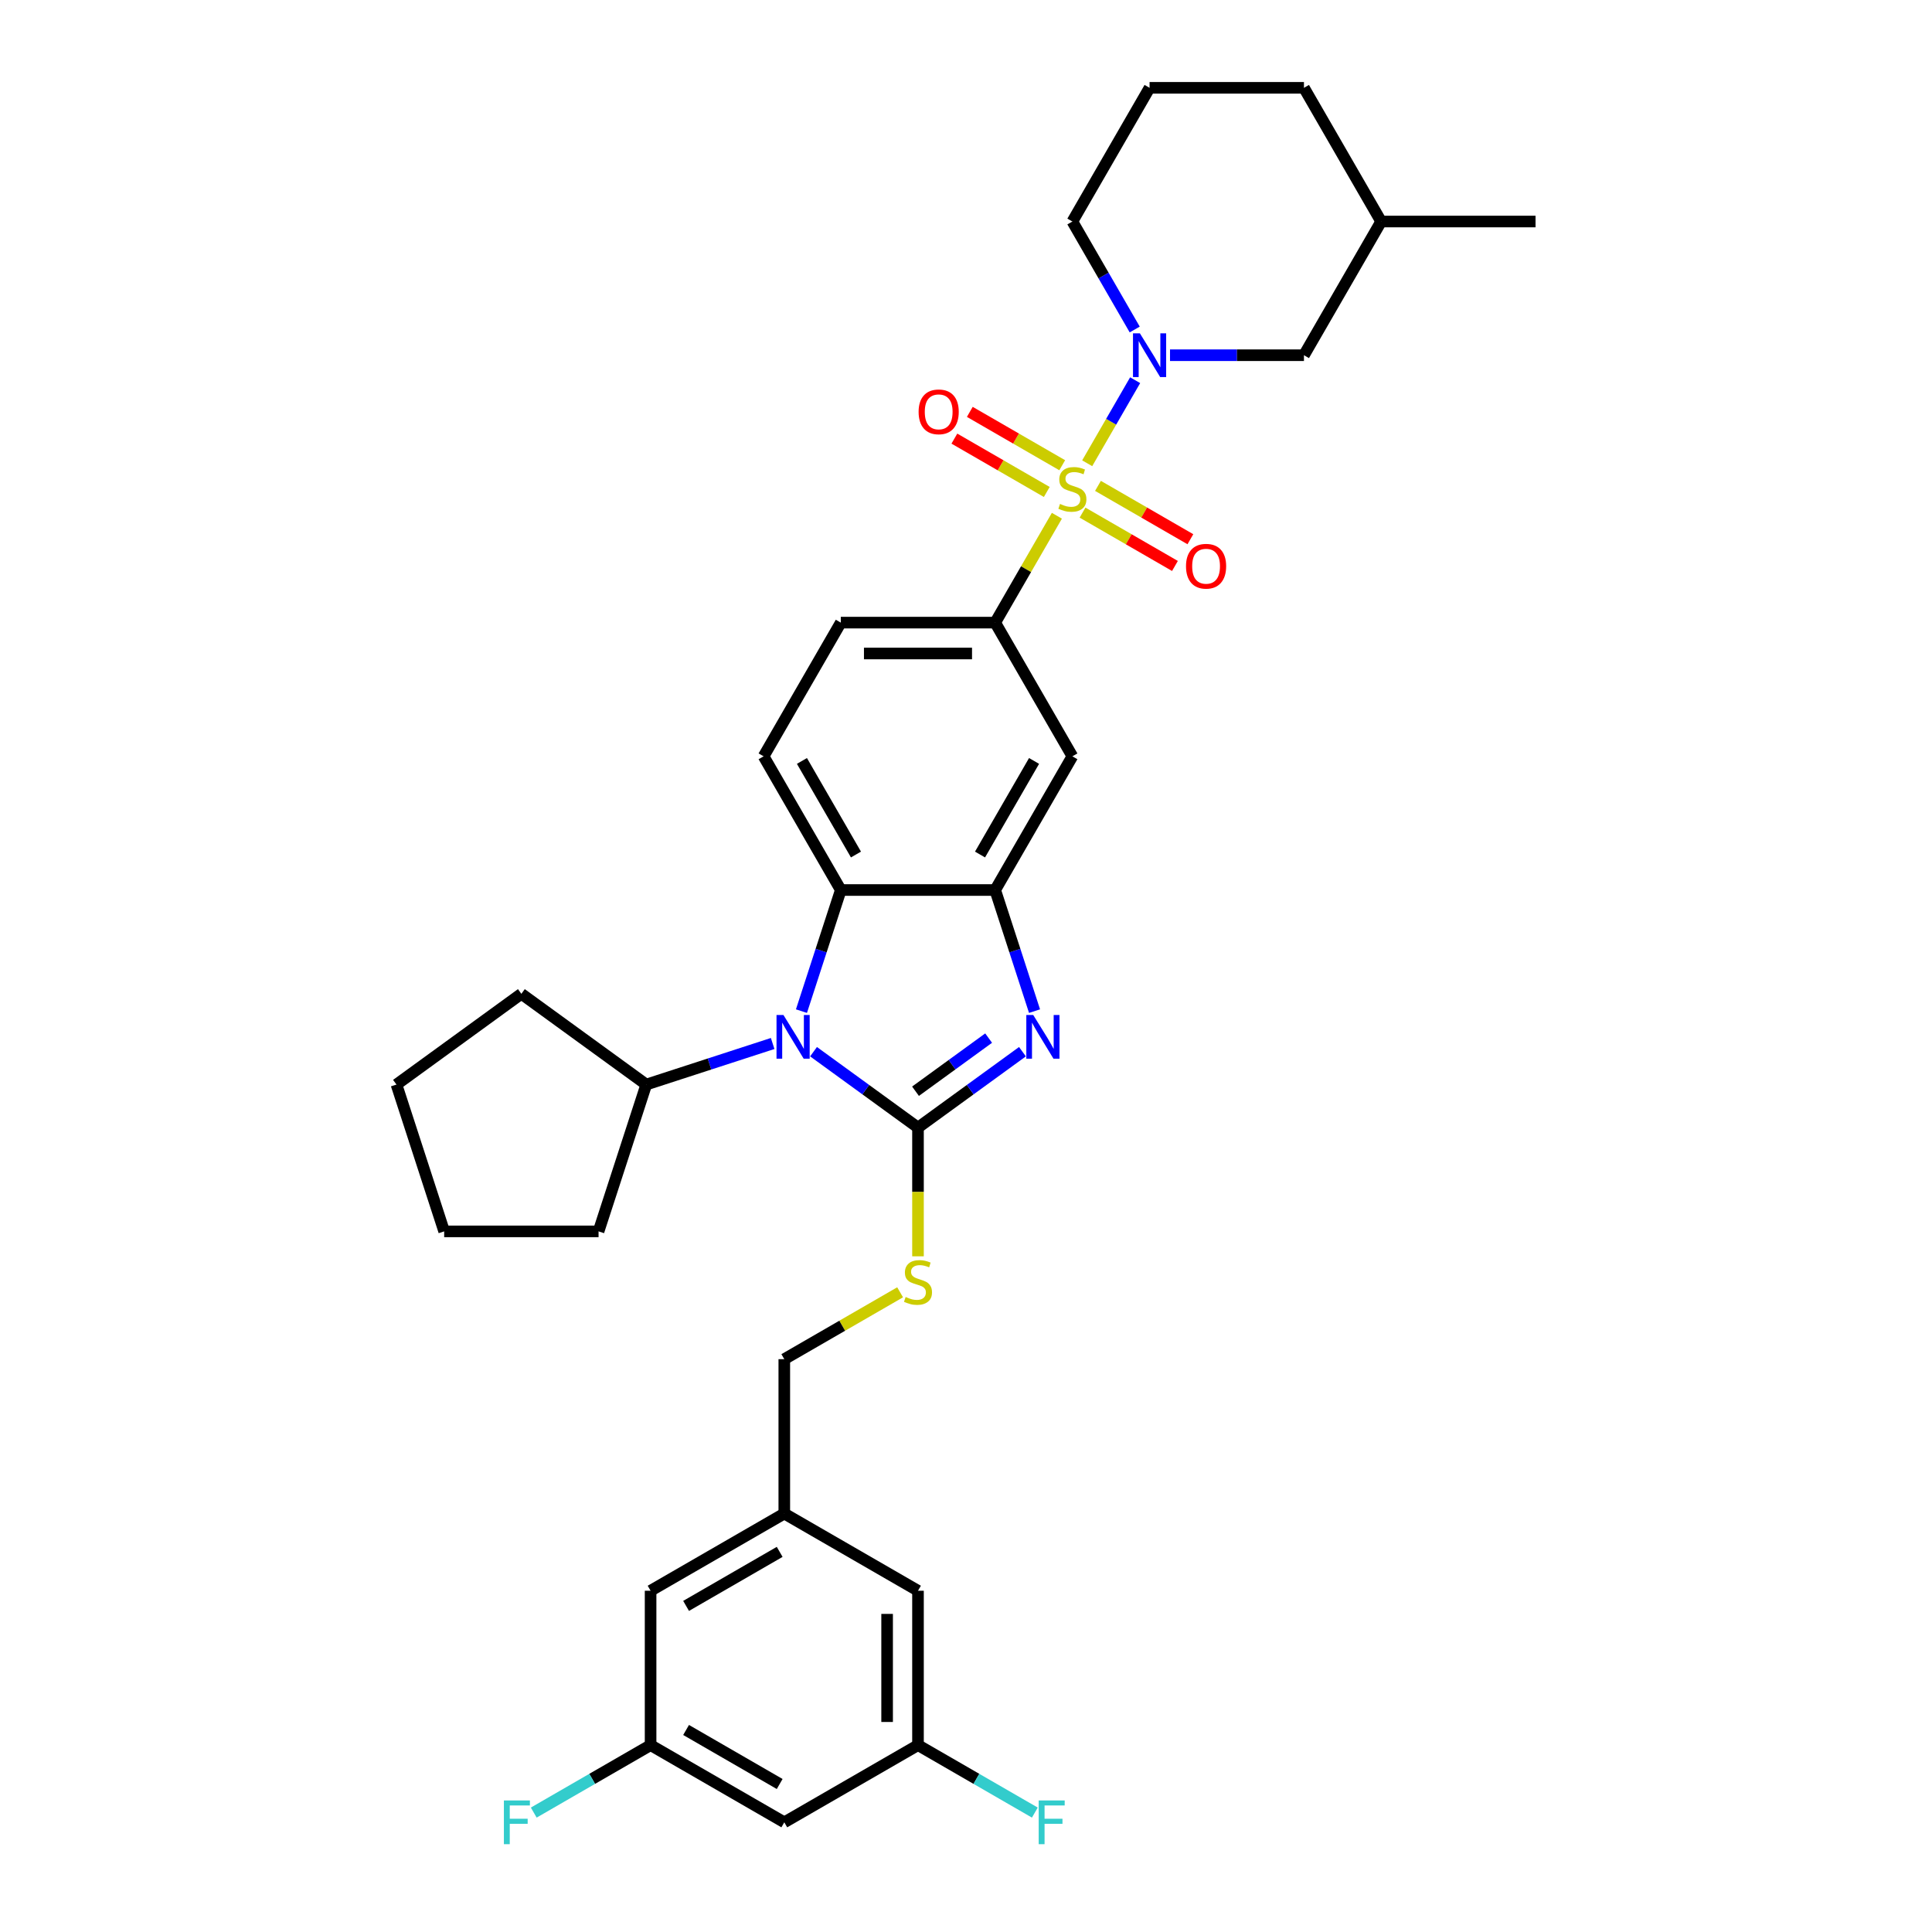 <?xml version='1.0' encoding='iso-8859-1'?>
<svg version='1.1' baseProfile='full'
              xmlns='http://www.w3.org/2000/svg'
                      xmlns:rdkit='http://www.rdkit.org/xml'
                      xmlns:xlink='http://www.w3.org/1999/xlink'
                  xml:space='preserve'
width='1000px' height='1000px' viewBox='0 0 1000 1000'>
<!-- END OF HEADER -->
<rect style='opacity:1.0;fill:#FFFFFF;stroke:none' width='1000' height='1000' x='0' y='0'> </rect>
<path class='bond-3' d='M 562.729,239.783 L 575.14,218.287' style='fill:none;fill-rule:evenodd;stroke:#CCCC00;stroke-width:6px;stroke-linecap:butt;stroke-linejoin:miter;stroke-opacity:1' />
<path class='bond-3' d='M 575.14,218.287 L 587.551,196.79' style='fill:none;fill-rule:evenodd;stroke:#0000FF;stroke-width:6px;stroke-linecap:butt;stroke-linejoin:miter;stroke-opacity:1' />
<path class='bond-6' d='M 547.043,266.952 L 531.075,294.61' style='fill:none;fill-rule:evenodd;stroke:#CCCC00;stroke-width:6px;stroke-linecap:butt;stroke-linejoin:miter;stroke-opacity:1' />
<path class='bond-6' d='M 531.075,294.61 L 515.107,322.267' style='fill:none;fill-rule:evenodd;stroke:#000000;stroke-width:6px;stroke-linecap:butt;stroke-linejoin:miter;stroke-opacity:1' />
<path class='bond-9' d='M 560.32,265.327 L 584.235,279.134' style='fill:none;fill-rule:evenodd;stroke:#CCCC00;stroke-width:6px;stroke-linecap:butt;stroke-linejoin:miter;stroke-opacity:1' />
<path class='bond-9' d='M 584.235,279.134 L 608.15,292.942' style='fill:none;fill-rule:evenodd;stroke:#FF0000;stroke-width:6px;stroke-linecap:butt;stroke-linejoin:miter;stroke-opacity:1' />
<path class='bond-9' d='M 568.31,251.486 L 592.226,265.294' style='fill:none;fill-rule:evenodd;stroke:#CCCC00;stroke-width:6px;stroke-linecap:butt;stroke-linejoin:miter;stroke-opacity:1' />
<path class='bond-9' d='M 592.226,265.294 L 616.141,279.101' style='fill:none;fill-rule:evenodd;stroke:#FF0000;stroke-width:6px;stroke-linecap:butt;stroke-linejoin:miter;stroke-opacity:1' />
<path class='bond-10' d='M 549.804,240.801 L 525.888,226.994' style='fill:none;fill-rule:evenodd;stroke:#CCCC00;stroke-width:6px;stroke-linecap:butt;stroke-linejoin:miter;stroke-opacity:1' />
<path class='bond-10' d='M 525.888,226.994 L 501.973,213.186' style='fill:none;fill-rule:evenodd;stroke:#FF0000;stroke-width:6px;stroke-linecap:butt;stroke-linejoin:miter;stroke-opacity:1' />
<path class='bond-10' d='M 541.813,254.642 L 517.897,240.834' style='fill:none;fill-rule:evenodd;stroke:#CCCC00;stroke-width:6px;stroke-linecap:butt;stroke-linejoin:miter;stroke-opacity:1' />
<path class='bond-10' d='M 517.897,240.834 L 493.982,227.027' style='fill:none;fill-rule:evenodd;stroke:#FF0000;stroke-width:6px;stroke-linecap:butt;stroke-linejoin:miter;stroke-opacity:1' />
<path class='bond-0' d='M 475.153,583.64 L 502.186,563.999' style='fill:none;fill-rule:evenodd;stroke:#000000;stroke-width:6px;stroke-linecap:butt;stroke-linejoin:miter;stroke-opacity:1' />
<path class='bond-0' d='M 502.186,563.999 L 529.22,544.358' style='fill:none;fill-rule:evenodd;stroke:#0000FF;stroke-width:6px;stroke-linecap:butt;stroke-linejoin:miter;stroke-opacity:1' />
<path class='bond-0' d='M 473.869,564.818 L 492.793,551.07' style='fill:none;fill-rule:evenodd;stroke:#000000;stroke-width:6px;stroke-linecap:butt;stroke-linejoin:miter;stroke-opacity:1' />
<path class='bond-0' d='M 492.793,551.07 L 511.716,537.321' style='fill:none;fill-rule:evenodd;stroke:#0000FF;stroke-width:6px;stroke-linecap:butt;stroke-linejoin:miter;stroke-opacity:1' />
<path class='bond-8' d='M 475.153,583.64 L 475.153,616.954' style='fill:none;fill-rule:evenodd;stroke:#000000;stroke-width:6px;stroke-linecap:butt;stroke-linejoin:miter;stroke-opacity:1' />
<path class='bond-8' d='M 475.153,616.954 L 475.153,650.268' style='fill:none;fill-rule:evenodd;stroke:#CCCC00;stroke-width:6px;stroke-linecap:butt;stroke-linejoin:miter;stroke-opacity:1' />
<path class='bond-35' d='M 475.153,583.64 L 448.119,563.999' style='fill:none;fill-rule:evenodd;stroke:#000000;stroke-width:6px;stroke-linecap:butt;stroke-linejoin:miter;stroke-opacity:1' />
<path class='bond-35' d='M 448.119,563.999 L 421.085,544.358' style='fill:none;fill-rule:evenodd;stroke:#0000FF;stroke-width:6px;stroke-linecap:butt;stroke-linejoin:miter;stroke-opacity:1' />
<path class='bond-1' d='M 535.475,523.358 L 525.291,492.016' style='fill:none;fill-rule:evenodd;stroke:#0000FF;stroke-width:6px;stroke-linecap:butt;stroke-linejoin:miter;stroke-opacity:1' />
<path class='bond-1' d='M 525.291,492.016 L 515.107,460.673' style='fill:none;fill-rule:evenodd;stroke:#000000;stroke-width:6px;stroke-linecap:butt;stroke-linejoin:miter;stroke-opacity:1' />
<path class='bond-2' d='M 414.831,523.358 L 425.014,492.016' style='fill:none;fill-rule:evenodd;stroke:#0000FF;stroke-width:6px;stroke-linecap:butt;stroke-linejoin:miter;stroke-opacity:1' />
<path class='bond-2' d='M 425.014,492.016 L 435.198,460.673' style='fill:none;fill-rule:evenodd;stroke:#000000;stroke-width:6px;stroke-linecap:butt;stroke-linejoin:miter;stroke-opacity:1' />
<path class='bond-14' d='M 399.925,540.109 L 367.216,550.737' style='fill:none;fill-rule:evenodd;stroke:#0000FF;stroke-width:6px;stroke-linecap:butt;stroke-linejoin:miter;stroke-opacity:1' />
<path class='bond-14' d='M 367.216,550.737 L 334.507,561.364' style='fill:none;fill-rule:evenodd;stroke:#000000;stroke-width:6px;stroke-linecap:butt;stroke-linejoin:miter;stroke-opacity:1' />
<path class='bond-12' d='M 605.596,183.861 L 640.26,183.861' style='fill:none;fill-rule:evenodd;stroke:#0000FF;stroke-width:6px;stroke-linecap:butt;stroke-linejoin:miter;stroke-opacity:1' />
<path class='bond-12' d='M 640.26,183.861 L 674.925,183.861' style='fill:none;fill-rule:evenodd;stroke:#000000;stroke-width:6px;stroke-linecap:butt;stroke-linejoin:miter;stroke-opacity:1' />
<path class='bond-22' d='M 587.33,170.548 L 571.196,142.603' style='fill:none;fill-rule:evenodd;stroke:#0000FF;stroke-width:6px;stroke-linecap:butt;stroke-linejoin:miter;stroke-opacity:1' />
<path class='bond-22' d='M 571.196,142.603 L 555.062,114.658' style='fill:none;fill-rule:evenodd;stroke:#000000;stroke-width:6px;stroke-linecap:butt;stroke-linejoin:miter;stroke-opacity:1' />
<path class='bond-4' d='M 515.107,460.673 L 555.062,391.47' style='fill:none;fill-rule:evenodd;stroke:#000000;stroke-width:6px;stroke-linecap:butt;stroke-linejoin:miter;stroke-opacity:1' />
<path class='bond-4' d='M 507.26,442.302 L 535.228,393.86' style='fill:none;fill-rule:evenodd;stroke:#000000;stroke-width:6px;stroke-linecap:butt;stroke-linejoin:miter;stroke-opacity:1' />
<path class='bond-5' d='M 515.107,460.673 L 435.198,460.673' style='fill:none;fill-rule:evenodd;stroke:#000000;stroke-width:6px;stroke-linecap:butt;stroke-linejoin:miter;stroke-opacity:1' />
<path class='bond-33' d='M 435.198,460.673 L 395.244,391.47' style='fill:none;fill-rule:evenodd;stroke:#000000;stroke-width:6px;stroke-linecap:butt;stroke-linejoin:miter;stroke-opacity:1' />
<path class='bond-33' d='M 443.046,442.302 L 415.078,393.86' style='fill:none;fill-rule:evenodd;stroke:#000000;stroke-width:6px;stroke-linecap:butt;stroke-linejoin:miter;stroke-opacity:1' />
<path class='bond-7' d='M 515.107,322.267 L 555.062,391.47' style='fill:none;fill-rule:evenodd;stroke:#000000;stroke-width:6px;stroke-linecap:butt;stroke-linejoin:miter;stroke-opacity:1' />
<path class='bond-13' d='M 515.107,322.267 L 435.198,322.267' style='fill:none;fill-rule:evenodd;stroke:#000000;stroke-width:6px;stroke-linecap:butt;stroke-linejoin:miter;stroke-opacity:1' />
<path class='bond-13' d='M 503.121,338.249 L 447.185,338.249' style='fill:none;fill-rule:evenodd;stroke:#000000;stroke-width:6px;stroke-linecap:butt;stroke-linejoin:miter;stroke-opacity:1' />
<path class='bond-19' d='M 465.899,668.892 L 435.924,686.198' style='fill:none;fill-rule:evenodd;stroke:#CCCC00;stroke-width:6px;stroke-linecap:butt;stroke-linejoin:miter;stroke-opacity:1' />
<path class='bond-19' d='M 435.924,686.198 L 405.95,703.504' style='fill:none;fill-rule:evenodd;stroke:#000000;stroke-width:6px;stroke-linecap:butt;stroke-linejoin:miter;stroke-opacity:1' />
<path class='bond-11' d='M 395.244,391.47 L 435.198,322.267' style='fill:none;fill-rule:evenodd;stroke:#000000;stroke-width:6px;stroke-linecap:butt;stroke-linejoin:miter;stroke-opacity:1' />
<path class='bond-25' d='M 674.925,183.861 L 714.879,114.658' style='fill:none;fill-rule:evenodd;stroke:#000000;stroke-width:6px;stroke-linecap:butt;stroke-linejoin:miter;stroke-opacity:1' />
<path class='bond-27' d='M 334.507,561.364 L 309.814,637.362' style='fill:none;fill-rule:evenodd;stroke:#000000;stroke-width:6px;stroke-linecap:butt;stroke-linejoin:miter;stroke-opacity:1' />
<path class='bond-28' d='M 334.507,561.364 L 269.859,514.395' style='fill:none;fill-rule:evenodd;stroke:#000000;stroke-width:6px;stroke-linecap:butt;stroke-linejoin:miter;stroke-opacity:1' />
<path class='bond-15' d='M 405.95,943.23 L 336.746,903.276' style='fill:none;fill-rule:evenodd;stroke:#000000;stroke-width:6px;stroke-linecap:butt;stroke-linejoin:miter;stroke-opacity:1' />
<path class='bond-15' d='M 403.56,923.397 L 355.118,895.428' style='fill:none;fill-rule:evenodd;stroke:#000000;stroke-width:6px;stroke-linecap:butt;stroke-linejoin:miter;stroke-opacity:1' />
<path class='bond-37' d='M 405.95,943.23 L 475.153,903.276' style='fill:none;fill-rule:evenodd;stroke:#000000;stroke-width:6px;stroke-linecap:butt;stroke-linejoin:miter;stroke-opacity:1' />
<path class='bond-16' d='M 336.746,903.276 L 336.746,823.367' style='fill:none;fill-rule:evenodd;stroke:#000000;stroke-width:6px;stroke-linecap:butt;stroke-linejoin:miter;stroke-opacity:1' />
<path class='bond-24' d='M 336.746,903.276 L 306.508,920.734' style='fill:none;fill-rule:evenodd;stroke:#000000;stroke-width:6px;stroke-linecap:butt;stroke-linejoin:miter;stroke-opacity:1' />
<path class='bond-24' d='M 306.508,920.734 L 276.269,938.192' style='fill:none;fill-rule:evenodd;stroke:#33CCCC;stroke-width:6px;stroke-linecap:butt;stroke-linejoin:miter;stroke-opacity:1' />
<path class='bond-17' d='M 475.153,903.276 L 475.153,823.367' style='fill:none;fill-rule:evenodd;stroke:#000000;stroke-width:6px;stroke-linecap:butt;stroke-linejoin:miter;stroke-opacity:1' />
<path class='bond-17' d='M 459.171,891.29 L 459.171,835.353' style='fill:none;fill-rule:evenodd;stroke:#000000;stroke-width:6px;stroke-linecap:butt;stroke-linejoin:miter;stroke-opacity:1' />
<path class='bond-23' d='M 475.153,903.276 L 505.391,920.734' style='fill:none;fill-rule:evenodd;stroke:#000000;stroke-width:6px;stroke-linecap:butt;stroke-linejoin:miter;stroke-opacity:1' />
<path class='bond-23' d='M 505.391,920.734 L 535.63,938.192' style='fill:none;fill-rule:evenodd;stroke:#33CCCC;stroke-width:6px;stroke-linecap:butt;stroke-linejoin:miter;stroke-opacity:1' />
<path class='bond-18' d='M 405.95,783.413 L 405.95,703.504' style='fill:none;fill-rule:evenodd;stroke:#000000;stroke-width:6px;stroke-linecap:butt;stroke-linejoin:miter;stroke-opacity:1' />
<path class='bond-20' d='M 405.95,783.413 L 336.746,823.367' style='fill:none;fill-rule:evenodd;stroke:#000000;stroke-width:6px;stroke-linecap:butt;stroke-linejoin:miter;stroke-opacity:1' />
<path class='bond-20' d='M 403.56,803.246 L 355.118,831.214' style='fill:none;fill-rule:evenodd;stroke:#000000;stroke-width:6px;stroke-linecap:butt;stroke-linejoin:miter;stroke-opacity:1' />
<path class='bond-21' d='M 405.95,783.413 L 475.153,823.367' style='fill:none;fill-rule:evenodd;stroke:#000000;stroke-width:6px;stroke-linecap:butt;stroke-linejoin:miter;stroke-opacity:1' />
<path class='bond-26' d='M 555.062,114.658 L 595.016,45.455' style='fill:none;fill-rule:evenodd;stroke:#000000;stroke-width:6px;stroke-linecap:butt;stroke-linejoin:miter;stroke-opacity:1' />
<path class='bond-30' d='M 714.879,114.658 L 794.788,114.658' style='fill:none;fill-rule:evenodd;stroke:#000000;stroke-width:6px;stroke-linecap:butt;stroke-linejoin:miter;stroke-opacity:1' />
<path class='bond-34' d='M 714.879,114.658 L 674.925,45.455' style='fill:none;fill-rule:evenodd;stroke:#000000;stroke-width:6px;stroke-linecap:butt;stroke-linejoin:miter;stroke-opacity:1' />
<path class='bond-29' d='M 595.016,45.455 L 674.925,45.455' style='fill:none;fill-rule:evenodd;stroke:#000000;stroke-width:6px;stroke-linecap:butt;stroke-linejoin:miter;stroke-opacity:1' />
<path class='bond-32' d='M 309.814,637.362 L 229.905,637.362' style='fill:none;fill-rule:evenodd;stroke:#000000;stroke-width:6px;stroke-linecap:butt;stroke-linejoin:miter;stroke-opacity:1' />
<path class='bond-31' d='M 269.859,514.395 L 205.212,561.364' style='fill:none;fill-rule:evenodd;stroke:#000000;stroke-width:6px;stroke-linecap:butt;stroke-linejoin:miter;stroke-opacity:1' />
<path class='bond-36' d='M 205.212,561.364 L 229.905,637.362' style='fill:none;fill-rule:evenodd;stroke:#000000;stroke-width:6px;stroke-linecap:butt;stroke-linejoin:miter;stroke-opacity:1' />
<path  class='atom-0' d='M 548.669 260.831
Q 548.925 260.927, 549.979 261.374
Q 551.034 261.822, 552.185 262.11
Q 553.367 262.365, 554.518 262.365
Q 556.66 262.365, 557.906 261.342
Q 559.153 260.288, 559.153 258.466
Q 559.153 257.219, 558.514 256.452
Q 557.906 255.685, 556.947 255.269
Q 555.988 254.854, 554.39 254.374
Q 552.377 253.767, 551.162 253.192
Q 549.979 252.616, 549.116 251.402
Q 548.285 250.187, 548.285 248.142
Q 548.285 245.297, 550.203 243.539
Q 552.153 241.781, 555.988 241.781
Q 558.609 241.781, 561.582 243.027
L 560.847 245.489
Q 558.13 244.37, 556.084 244.37
Q 553.879 244.37, 552.664 245.297
Q 551.45 246.192, 551.482 247.758
Q 551.482 248.973, 552.089 249.708
Q 552.728 250.443, 553.623 250.858
Q 554.55 251.274, 556.084 251.753
Q 558.13 252.393, 559.345 253.032
Q 560.559 253.671, 561.422 254.982
Q 562.317 256.26, 562.317 258.466
Q 562.317 261.598, 560.208 263.292
Q 558.13 264.954, 554.646 264.954
Q 552.632 264.954, 551.098 264.507
Q 549.596 264.091, 547.806 263.356
L 548.669 260.831
' fill='#CCCC00'/>
<path  class='atom-2' d='M 534.798 525.356
L 542.214 537.342
Q 542.949 538.525, 544.131 540.667
Q 545.314 542.808, 545.378 542.936
L 545.378 525.356
L 548.382 525.356
L 548.382 547.986
L 545.282 547.986
L 537.323 534.881
Q 536.396 533.347, 535.405 531.589
Q 534.446 529.831, 534.159 529.288
L 534.159 547.986
L 531.218 547.986
L 531.218 525.356
L 534.798 525.356
' fill='#0000FF'/>
<path  class='atom-3' d='M 405.503 525.356
L 412.918 537.342
Q 413.653 538.525, 414.836 540.667
Q 416.019 542.808, 416.083 542.936
L 416.083 525.356
L 419.087 525.356
L 419.087 547.986
L 415.987 547.986
L 408.028 534.881
Q 407.101 533.347, 406.11 531.589
Q 405.151 529.831, 404.863 529.288
L 404.863 547.986
L 401.923 547.986
L 401.923 525.356
L 405.503 525.356
' fill='#0000FF'/>
<path  class='atom-4' d='M 590.014 172.546
L 597.429 184.532
Q 598.164 185.715, 599.347 187.856
Q 600.53 189.998, 600.594 190.126
L 600.594 172.546
L 603.598 172.546
L 603.598 195.176
L 600.498 195.176
L 592.539 182.071
Q 591.612 180.537, 590.621 178.779
Q 589.662 177.021, 589.374 176.477
L 589.374 195.176
L 586.434 195.176
L 586.434 172.546
L 590.014 172.546
' fill='#0000FF'/>
<path  class='atom-9' d='M 468.76 671.316
Q 469.016 671.412, 470.07 671.86
Q 471.125 672.307, 472.276 672.595
Q 473.459 672.851, 474.609 672.851
Q 476.751 672.851, 477.997 671.828
Q 479.244 670.773, 479.244 668.951
Q 479.244 667.705, 478.605 666.937
Q 477.997 666.17, 477.038 665.755
Q 476.08 665.339, 474.481 664.86
Q 472.468 664.252, 471.253 663.677
Q 470.07 663.102, 469.207 661.887
Q 468.376 660.673, 468.376 658.627
Q 468.376 655.782, 470.294 654.024
Q 472.244 652.266, 476.08 652.266
Q 478.701 652.266, 481.673 653.513
L 480.938 655.974
Q 478.221 654.855, 476.175 654.855
Q 473.97 654.855, 472.755 655.782
Q 471.541 656.677, 471.573 658.243
Q 471.573 659.458, 472.18 660.193
Q 472.819 660.928, 473.714 661.344
Q 474.641 661.759, 476.175 662.239
Q 478.221 662.878, 479.436 663.517
Q 480.65 664.157, 481.513 665.467
Q 482.408 666.746, 482.408 668.951
Q 482.408 672.084, 480.299 673.778
Q 478.221 675.44, 474.737 675.44
Q 472.723 675.44, 471.189 674.992
Q 469.687 674.577, 467.897 673.842
L 468.76 671.316
' fill='#CCCC00'/>
<path  class='atom-10' d='M 613.876 293.082
Q 613.876 287.648, 616.561 284.612
Q 619.246 281.575, 624.265 281.575
Q 629.283 281.575, 631.968 284.612
Q 634.653 287.648, 634.653 293.082
Q 634.653 298.58, 631.936 301.712
Q 629.219 304.813, 624.265 304.813
Q 619.278 304.813, 616.561 301.712
Q 613.876 298.612, 613.876 293.082
M 624.265 302.256
Q 627.717 302.256, 629.571 299.954
Q 631.456 297.621, 631.456 293.082
Q 631.456 288.639, 629.571 286.402
Q 627.717 284.132, 624.265 284.132
Q 620.813 284.132, 618.927 286.37
Q 617.073 288.607, 617.073 293.082
Q 617.073 297.653, 618.927 299.954
Q 620.813 302.256, 624.265 302.256
' fill='#FF0000'/>
<path  class='atom-11' d='M 475.47 213.173
Q 475.47 207.74, 478.155 204.703
Q 480.84 201.667, 485.858 201.667
Q 490.877 201.667, 493.562 204.703
Q 496.247 207.74, 496.247 213.173
Q 496.247 218.671, 493.53 221.804
Q 490.813 224.904, 485.858 224.904
Q 480.872 224.904, 478.155 221.804
Q 475.47 218.703, 475.47 213.173
M 485.858 222.347
Q 489.31 222.347, 491.164 220.046
Q 493.05 217.712, 493.05 213.173
Q 493.05 208.73, 491.164 206.493
Q 489.31 204.224, 485.858 204.224
Q 482.406 204.224, 480.52 206.461
Q 478.667 208.698, 478.667 213.173
Q 478.667 217.744, 480.52 220.046
Q 482.406 222.347, 485.858 222.347
' fill='#FF0000'/>
<path  class='atom-24' d='M 537.627 931.915
L 551.084 931.915
L 551.084 934.504
L 540.664 934.504
L 540.664 941.376
L 549.933 941.376
L 549.933 943.997
L 540.664 943.997
L 540.664 954.545
L 537.627 954.545
L 537.627 931.915
' fill='#33CCCC'/>
<path  class='atom-25' d='M 260.815 931.915
L 274.272 931.915
L 274.272 934.504
L 263.851 934.504
L 263.851 941.376
L 273.121 941.376
L 273.121 943.997
L 263.851 943.997
L 263.851 954.545
L 260.815 954.545
L 260.815 931.915
' fill='#33CCCC'/>
</svg>

